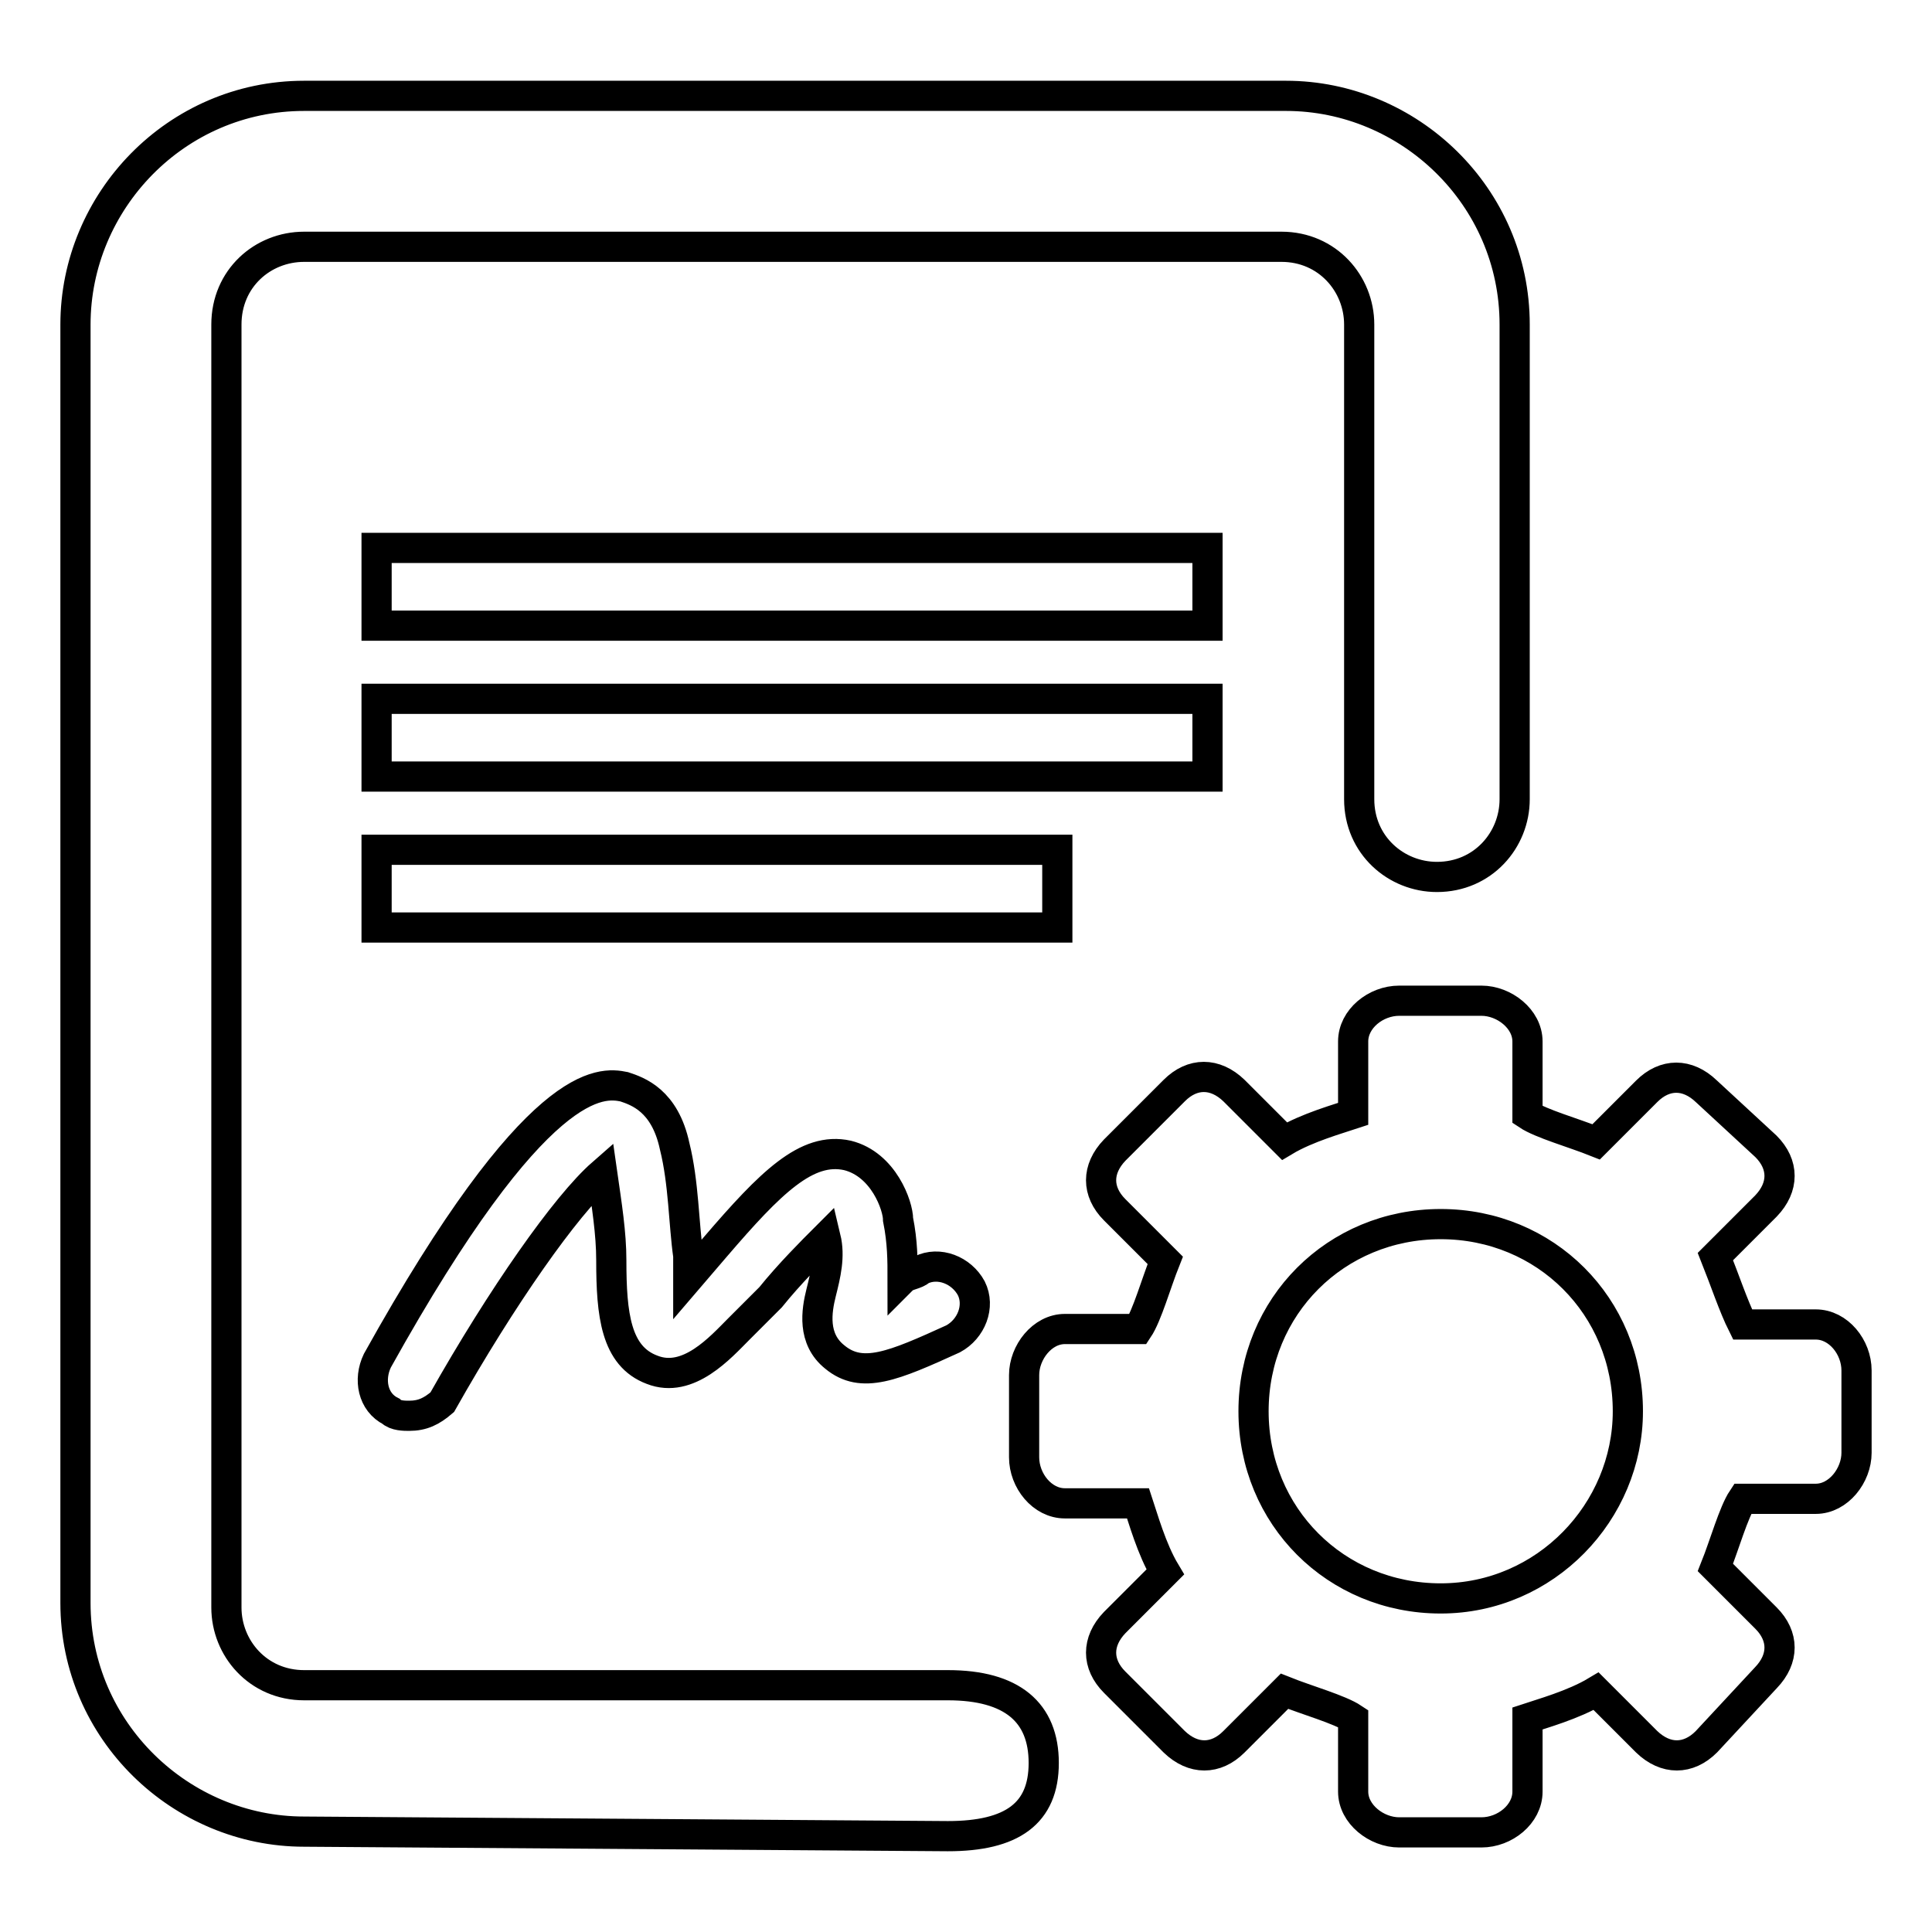 <?xml version="1.0" encoding="utf-8"?>
<!-- Svg Vector Icons : http://www.onlinewebfonts.com/icon -->
<!DOCTYPE svg PUBLIC "-//W3C//DTD SVG 1.1//EN" "http://www.w3.org/Graphics/SVG/1.1/DTD/svg11.dtd">
<svg version="1.1" xmlns="http://www.w3.org/2000/svg" xmlns:xlink="http://www.w3.org/1999/xlink" x="0px" y="0px" viewBox="0 0 256 256" enable-background="new 0 0 256 256" xml:space="preserve">
<g> <path stroke-width="4" fill-opacity="0" stroke="#000000"  d="M125.6,243.3l-85.3-0.6c-16.3,0-30.3-13.3-30.3-30.3V43c0-16.3,13.3-30.3,30.3-30.3h130.1 c16.3,0,30.3,13.3,30.3,30.3v62.9c0,5.4-4.2,10.3-10.3,10.3c-5.4,0-10.3-4.2-10.3-10.3V43c0-5.4-4.2-10.3-10.3-10.3H40.3 C34.8,32.7,30,36.9,30,43v170c0,5.4,4.2,10.3,10.3,10.3h85.3c8.5,0,12.7,3.6,12.7,10.3C138.3,240.3,134.1,243.3,125.6,243.3z  M54.2,187.6c-0.6,0-1.8,0-2.4-0.6c-2.4-1.2-3-4.2-1.8-6.7c21.2-38.1,29.7-36.9,32.7-36.3c1.8,0.6,5.4,1.8,6.7,7.9 c1.2,4.8,1.2,10.3,1.8,14.5v3l3.6-4.2c7.3-8.5,12.1-13.3,17.5-12.1c4.8,1.2,6.7,6.7,6.7,8.5c0.6,3,0.6,5.4,0.6,7.9 c0.6-0.6,1.8-0.6,2.4-1.2c2.4-1.2,5.4,0,6.7,2.4c1.2,2.4,0,5.4-2.4,6.7c-7.9,3.6-12.1,5.4-15.7,2.4c-3-2.4-2.4-6.1-1.8-8.5 c0.6-2.4,1.2-4.8,0.6-7.3c-1.8,1.8-4.8,4.8-7.3,7.9l-4.2,4.2c-2.4,2.4-6.7,7.3-11.5,5.4c-4.8-1.8-5.4-7.3-5.4-14.5 c0-3.6-0.6-7.3-1.2-11.5c-4.8,4.2-13.3,16.3-21.2,30.3C57.2,187,56,187.6,54.2,187.6L54.2,187.6z M49.9,72.6h110.1v10.3H49.9V72.6z  M49.9,92.6h110.1v10.3H49.9V92.6z M49.9,112.6h90.2v10.3H49.9V112.6z M230.9,175.5h9.7c3,0,5.4,3,5.4,6.1v10.9 c0,3-2.4,6.1-5.4,6.1h-9.7c-1.2,1.8-2.4,6.1-3.6,9.1l6.7,6.7c2.4,2.4,2.4,5.4,0,7.9l-7.9,8.5c-2.4,2.4-5.4,2.4-7.9,0l-6.7-6.7 c-3,1.8-7.3,3-9.1,3.6v9.7c0,3-3,5.4-6.1,5.4h-10.9c-3,0-6.1-2.4-6.1-5.4v-9.7c-1.8-1.2-6.1-2.4-9.1-3.6l-6.7,6.7 c-2.4,2.4-5.4,2.4-7.9,0l-7.9-7.9c-2.4-2.4-2.4-5.4,0-7.9l6.7-6.7c-1.8-3-3-7.3-3.6-9.1h-9.7c-3,0-5.4-3-5.4-6.1v-10.9 c0-3,2.4-6.1,5.4-6.1h9.7c1.2-1.8,2.4-6.1,3.6-9.1l-6.7-6.7c-2.4-2.4-2.4-5.4,0-7.9l7.9-7.9c2.4-2.4,5.4-2.4,7.9,0l6.7,6.7 c3-1.8,7.3-3,9.1-3.6V138c0-3,3-5.4,6.1-5.4h10.9c3,0,6.1,2.4,6.1,5.4v9.7c1.8,1.2,6.1,2.4,9.1,3.6l6.7-6.7c2.4-2.4,5.4-2.4,7.9,0 l7.9,7.3c2.4,2.4,2.4,5.4,0,7.9l-6.7,6.7C228.5,169.5,229.7,173.1,230.9,175.5z M166.1,187c0,13.9,10.9,24.8,24.8,24.8 c13.9,0,24.8-11.5,24.8-24.8c0-13.9-10.9-24.8-24.8-24.8C177,162.2,166.1,173.1,166.1,187z"/></g>
</svg>